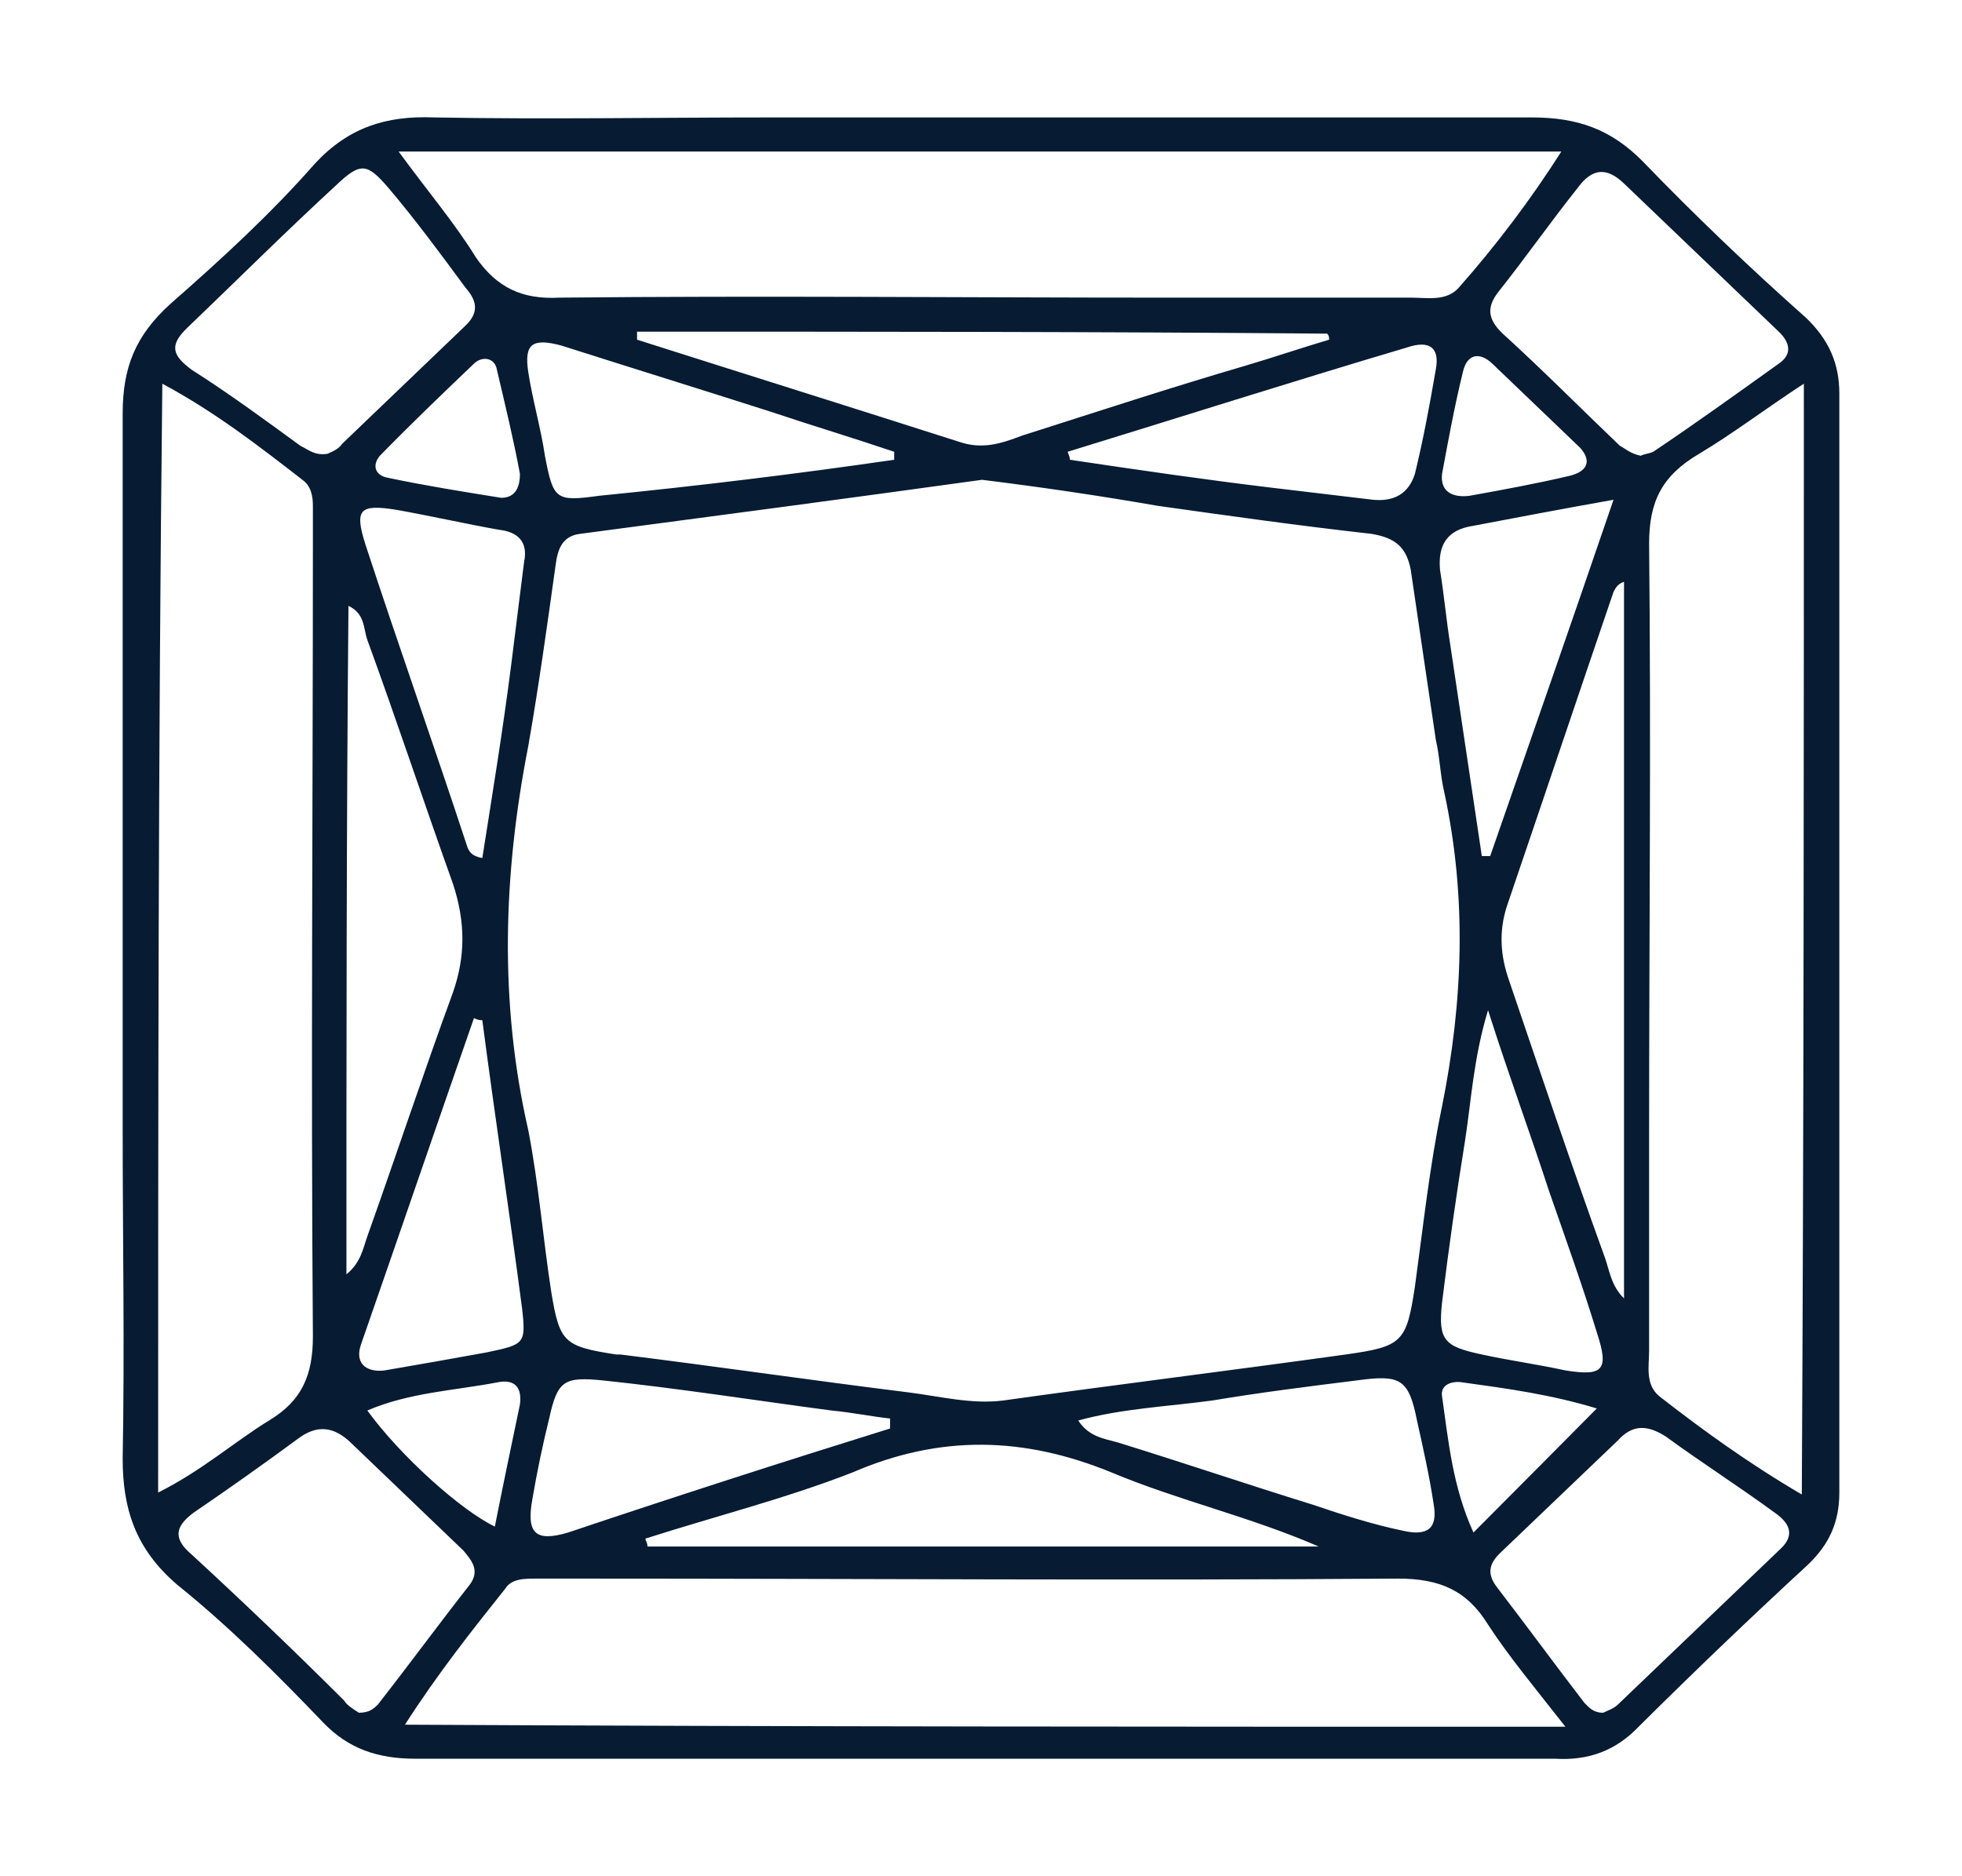 <svg width="23" height="22" viewBox="0 0 23 22" fill="none" xmlns="http://www.w3.org/2000/svg">
<path d="M11.512 20.622H4.869C4.428 20.622 4.085 20.505 3.791 20.2C3.252 19.637 2.688 19.073 2.075 18.58C1.585 18.158 1.438 17.689 1.438 17.102C1.462 15.811 1.438 14.52 1.438 13.23V4.851C1.438 4.311 1.585 3.936 2.001 3.56C2.59 3.044 3.178 2.504 3.693 1.917C4.085 1.495 4.526 1.354 5.09 1.377C6.414 1.401 7.713 1.377 9.037 1.377H17.959C18.498 1.377 18.89 1.519 19.259 1.894C19.871 2.528 20.509 3.138 21.17 3.725C21.44 3.983 21.562 4.264 21.562 4.616V17.501C21.562 17.853 21.44 18.111 21.195 18.346C20.52 18.968 19.858 19.602 19.209 20.247C18.94 20.528 18.621 20.646 18.229 20.622H11.512ZM11.512 5.626C9.992 5.837 8.399 6.048 6.806 6.259C6.585 6.283 6.536 6.447 6.512 6.635C6.414 7.339 6.316 8.043 6.193 8.747C5.899 10.249 5.85 11.751 6.193 13.253C6.316 13.887 6.365 14.52 6.463 15.154C6.561 15.741 6.61 15.787 7.222 15.882H7.271C8.399 16.022 9.527 16.187 10.654 16.327C11.022 16.374 11.39 16.468 11.758 16.422C13.105 16.233 14.429 16.07 15.777 15.882C16.439 15.788 16.488 15.741 16.587 15.084C16.684 14.38 16.758 13.676 16.905 12.971C17.15 11.751 17.199 10.53 16.93 9.286C16.881 9.076 16.881 8.888 16.832 8.676C16.734 8.019 16.635 7.339 16.538 6.682C16.488 6.423 16.366 6.306 16.072 6.259C15.238 6.166 14.404 6.048 13.571 5.931C12.888 5.812 12.201 5.711 11.512 5.626ZM4.673 1.777C5.016 2.246 5.335 2.622 5.58 3.02C5.825 3.372 6.12 3.514 6.561 3.49C8.938 3.466 11.292 3.49 13.669 3.49H16.538C16.733 3.49 16.954 3.537 17.101 3.373C17.544 2.871 17.946 2.338 18.303 1.777H4.673ZM21.146 4.499C20.68 4.804 20.312 5.086 19.92 5.32C19.479 5.579 19.332 5.884 19.332 6.376C19.356 8.676 19.332 11 19.332 13.3V15.835C19.332 16.022 19.283 16.233 19.454 16.374C19.969 16.774 20.484 17.149 21.122 17.524C21.146 13.135 21.146 8.888 21.146 4.499ZM1.854 17.501C2.369 17.243 2.736 16.914 3.154 16.656C3.545 16.422 3.668 16.116 3.668 15.67C3.644 12.549 3.668 9.451 3.668 6.33V5.931C3.668 5.813 3.644 5.696 3.545 5.626C3.031 5.227 2.516 4.828 1.903 4.499C1.854 8.864 1.854 13.136 1.854 17.501ZM18.351 20.247C17.983 19.778 17.69 19.426 17.444 19.05C17.199 18.651 16.881 18.51 16.39 18.51C13.228 18.534 10.091 18.51 6.928 18.51H6.291C6.144 18.51 5.997 18.51 5.923 18.628C5.531 19.12 5.139 19.613 4.747 20.223C9.282 20.247 13.743 20.247 18.351 20.247ZM19.038 6.822C18.964 6.846 18.94 6.893 18.915 6.94C18.498 8.161 18.081 9.404 17.665 10.625C17.567 10.93 17.591 11.211 17.689 11.493C18.057 12.573 18.425 13.675 18.817 14.755C18.866 14.896 18.89 15.083 19.038 15.224V6.822ZM18.793 20.083C18.842 20.059 18.915 20.036 18.964 19.989L20.876 18.158C21.048 17.994 20.974 17.853 20.802 17.735C20.386 17.43 19.945 17.149 19.528 16.844C19.307 16.703 19.135 16.703 18.965 16.891L17.591 18.205C17.469 18.322 17.42 18.439 17.543 18.604C17.885 19.049 18.229 19.519 18.572 19.965C18.621 20.012 18.67 20.083 18.793 20.083ZM4.207 20.083C4.33 20.083 4.379 20.036 4.428 19.989C4.796 19.519 5.139 19.05 5.507 18.581C5.629 18.416 5.531 18.299 5.433 18.182L4.11 16.914C3.913 16.726 3.717 16.703 3.497 16.867C3.094 17.164 2.685 17.454 2.271 17.736C2.05 17.9 2.026 18.041 2.247 18.228C2.855 18.788 3.452 19.359 4.036 19.942C4.061 19.989 4.134 20.036 4.207 20.083ZM3.839 5.321C3.889 5.297 3.962 5.274 4.012 5.203L5.457 3.818C5.629 3.654 5.58 3.514 5.457 3.373C5.163 2.974 4.869 2.575 4.55 2.199C4.305 1.917 4.231 1.894 3.937 2.175C3.349 2.716 2.785 3.279 2.197 3.842C1.976 4.053 2.025 4.17 2.246 4.335C2.687 4.616 3.104 4.922 3.521 5.227C3.618 5.274 3.692 5.345 3.839 5.321ZM19.234 5.344C19.283 5.32 19.331 5.32 19.381 5.297C19.871 4.968 20.361 4.616 20.852 4.264C21.023 4.147 20.974 4.006 20.852 3.889L19.038 2.152C18.842 1.964 18.67 1.964 18.498 2.199C18.18 2.598 17.885 3.02 17.567 3.42C17.42 3.607 17.444 3.748 17.616 3.912C18.081 4.335 18.523 4.781 18.989 5.227C19.038 5.25 19.111 5.32 19.234 5.344ZM7.468 3.889V3.983C8.718 4.381 9.992 4.78 11.242 5.18C11.513 5.273 11.733 5.203 11.978 5.109C12.861 4.828 13.718 4.546 14.6 4.288C14.919 4.194 15.263 4.077 15.581 3.983C15.581 3.959 15.581 3.936 15.557 3.912C12.86 3.889 10.164 3.889 7.468 3.889ZM4.061 14.943C4.232 14.802 4.256 14.638 4.306 14.497C4.649 13.535 4.967 12.572 5.311 11.634C5.457 11.211 5.457 10.812 5.311 10.366C4.967 9.404 4.649 8.442 4.306 7.503C4.257 7.362 4.281 7.198 4.085 7.104C4.061 9.709 4.061 12.29 4.061 14.943ZM7.566 18.041C7.566 18.064 7.59 18.087 7.59 18.134H15.459C14.65 17.782 13.817 17.595 13.032 17.266C12.003 16.844 11.022 16.82 9.992 17.266C9.208 17.572 8.375 17.782 7.566 18.041ZM5.654 10.061C5.776 9.287 5.899 8.536 5.997 7.761C6.046 7.362 6.094 6.987 6.144 6.588C6.193 6.353 6.07 6.236 5.85 6.212C5.457 6.142 5.041 6.048 4.648 5.978C4.207 5.907 4.158 5.978 4.281 6.376C4.673 7.574 5.09 8.747 5.483 9.944C5.507 9.991 5.531 10.038 5.654 10.061ZM18.915 5.86C18.253 5.978 17.763 6.072 17.273 6.165C16.954 6.212 16.856 6.4 16.881 6.682C16.93 6.987 16.954 7.268 17.003 7.573L17.371 10.038H17.469C17.935 8.7 18.401 7.362 18.915 5.86ZM17.444 11.845C17.273 12.408 17.248 12.9 17.175 13.37C17.073 14.002 16.983 14.636 16.905 15.271C16.856 15.717 16.93 15.788 17.371 15.882C17.689 15.952 18.033 15.999 18.351 16.069C18.793 16.139 18.866 16.069 18.719 15.623C18.547 15.06 18.351 14.52 18.156 13.957C17.935 13.277 17.69 12.619 17.444 11.845ZM12.64 16.656C12.762 16.844 12.934 16.867 13.105 16.914C13.866 17.149 14.625 17.407 15.385 17.642C15.729 17.759 16.096 17.876 16.439 17.947C16.734 18.017 16.856 17.923 16.807 17.642C16.758 17.313 16.684 16.985 16.611 16.656C16.513 16.163 16.415 16.116 15.9 16.187C15.336 16.257 14.773 16.328 14.209 16.422C13.694 16.492 13.155 16.515 12.64 16.656ZM10.434 16.75V16.633C10.213 16.609 9.992 16.562 9.747 16.539C8.865 16.422 7.958 16.28 7.075 16.187C6.61 16.14 6.536 16.187 6.438 16.632C6.361 16.943 6.296 17.256 6.242 17.572C6.169 17.97 6.266 18.087 6.659 17.97C7.912 17.549 9.171 17.143 10.434 16.75ZM12.517 5.297C12.517 5.32 12.542 5.344 12.542 5.391C13.326 5.508 14.135 5.626 14.919 5.72L16.096 5.86C16.341 5.884 16.513 5.79 16.587 5.555C16.684 5.156 16.758 4.758 16.831 4.335C16.881 4.076 16.758 3.983 16.488 4.076C15.14 4.476 13.817 4.898 12.517 5.297ZM5.654 11.962C5.629 11.962 5.605 11.962 5.556 11.938C5.115 13.206 4.673 14.497 4.232 15.764C4.158 15.976 4.281 16.093 4.502 16.07C4.919 15.999 5.311 15.929 5.703 15.858C6.144 15.764 6.169 15.764 6.12 15.341C5.973 14.216 5.801 13.089 5.654 11.962ZM10.482 5.391V5.297C9.992 5.132 9.526 4.992 9.036 4.828C8.227 4.569 7.393 4.311 6.585 4.053C6.242 3.96 6.143 4.029 6.192 4.358C6.242 4.687 6.339 5.015 6.388 5.344C6.487 5.86 6.511 5.884 7.026 5.813C8.202 5.696 9.355 5.555 10.482 5.391ZM4.306 16.539C4.698 17.078 5.408 17.712 5.801 17.9C5.898 17.407 5.997 16.938 6.095 16.468C6.12 16.281 6.046 16.163 5.825 16.21C5.335 16.304 4.795 16.328 4.306 16.539ZM18.719 16.515C18.18 16.351 17.665 16.281 17.15 16.21C17.027 16.187 16.881 16.233 16.905 16.374C16.979 16.891 17.027 17.43 17.273 17.97C17.788 17.454 18.229 17.008 18.719 16.515ZM6.095 5.555C6.021 5.156 5.924 4.758 5.825 4.335C5.801 4.194 5.654 4.17 5.556 4.264C5.188 4.616 4.82 4.968 4.453 5.344C4.355 5.461 4.403 5.579 4.551 5.603C4.992 5.696 5.433 5.766 5.874 5.837C6.021 5.837 6.095 5.743 6.095 5.555ZM17.224 5.814C17.616 5.743 18.008 5.672 18.401 5.579C18.596 5.532 18.67 5.414 18.523 5.25L17.494 4.264C17.347 4.124 17.199 4.147 17.15 4.358C17.052 4.757 16.979 5.156 16.905 5.555C16.881 5.766 17.027 5.837 17.224 5.814Z" fill="#071B33"/>
</svg>
